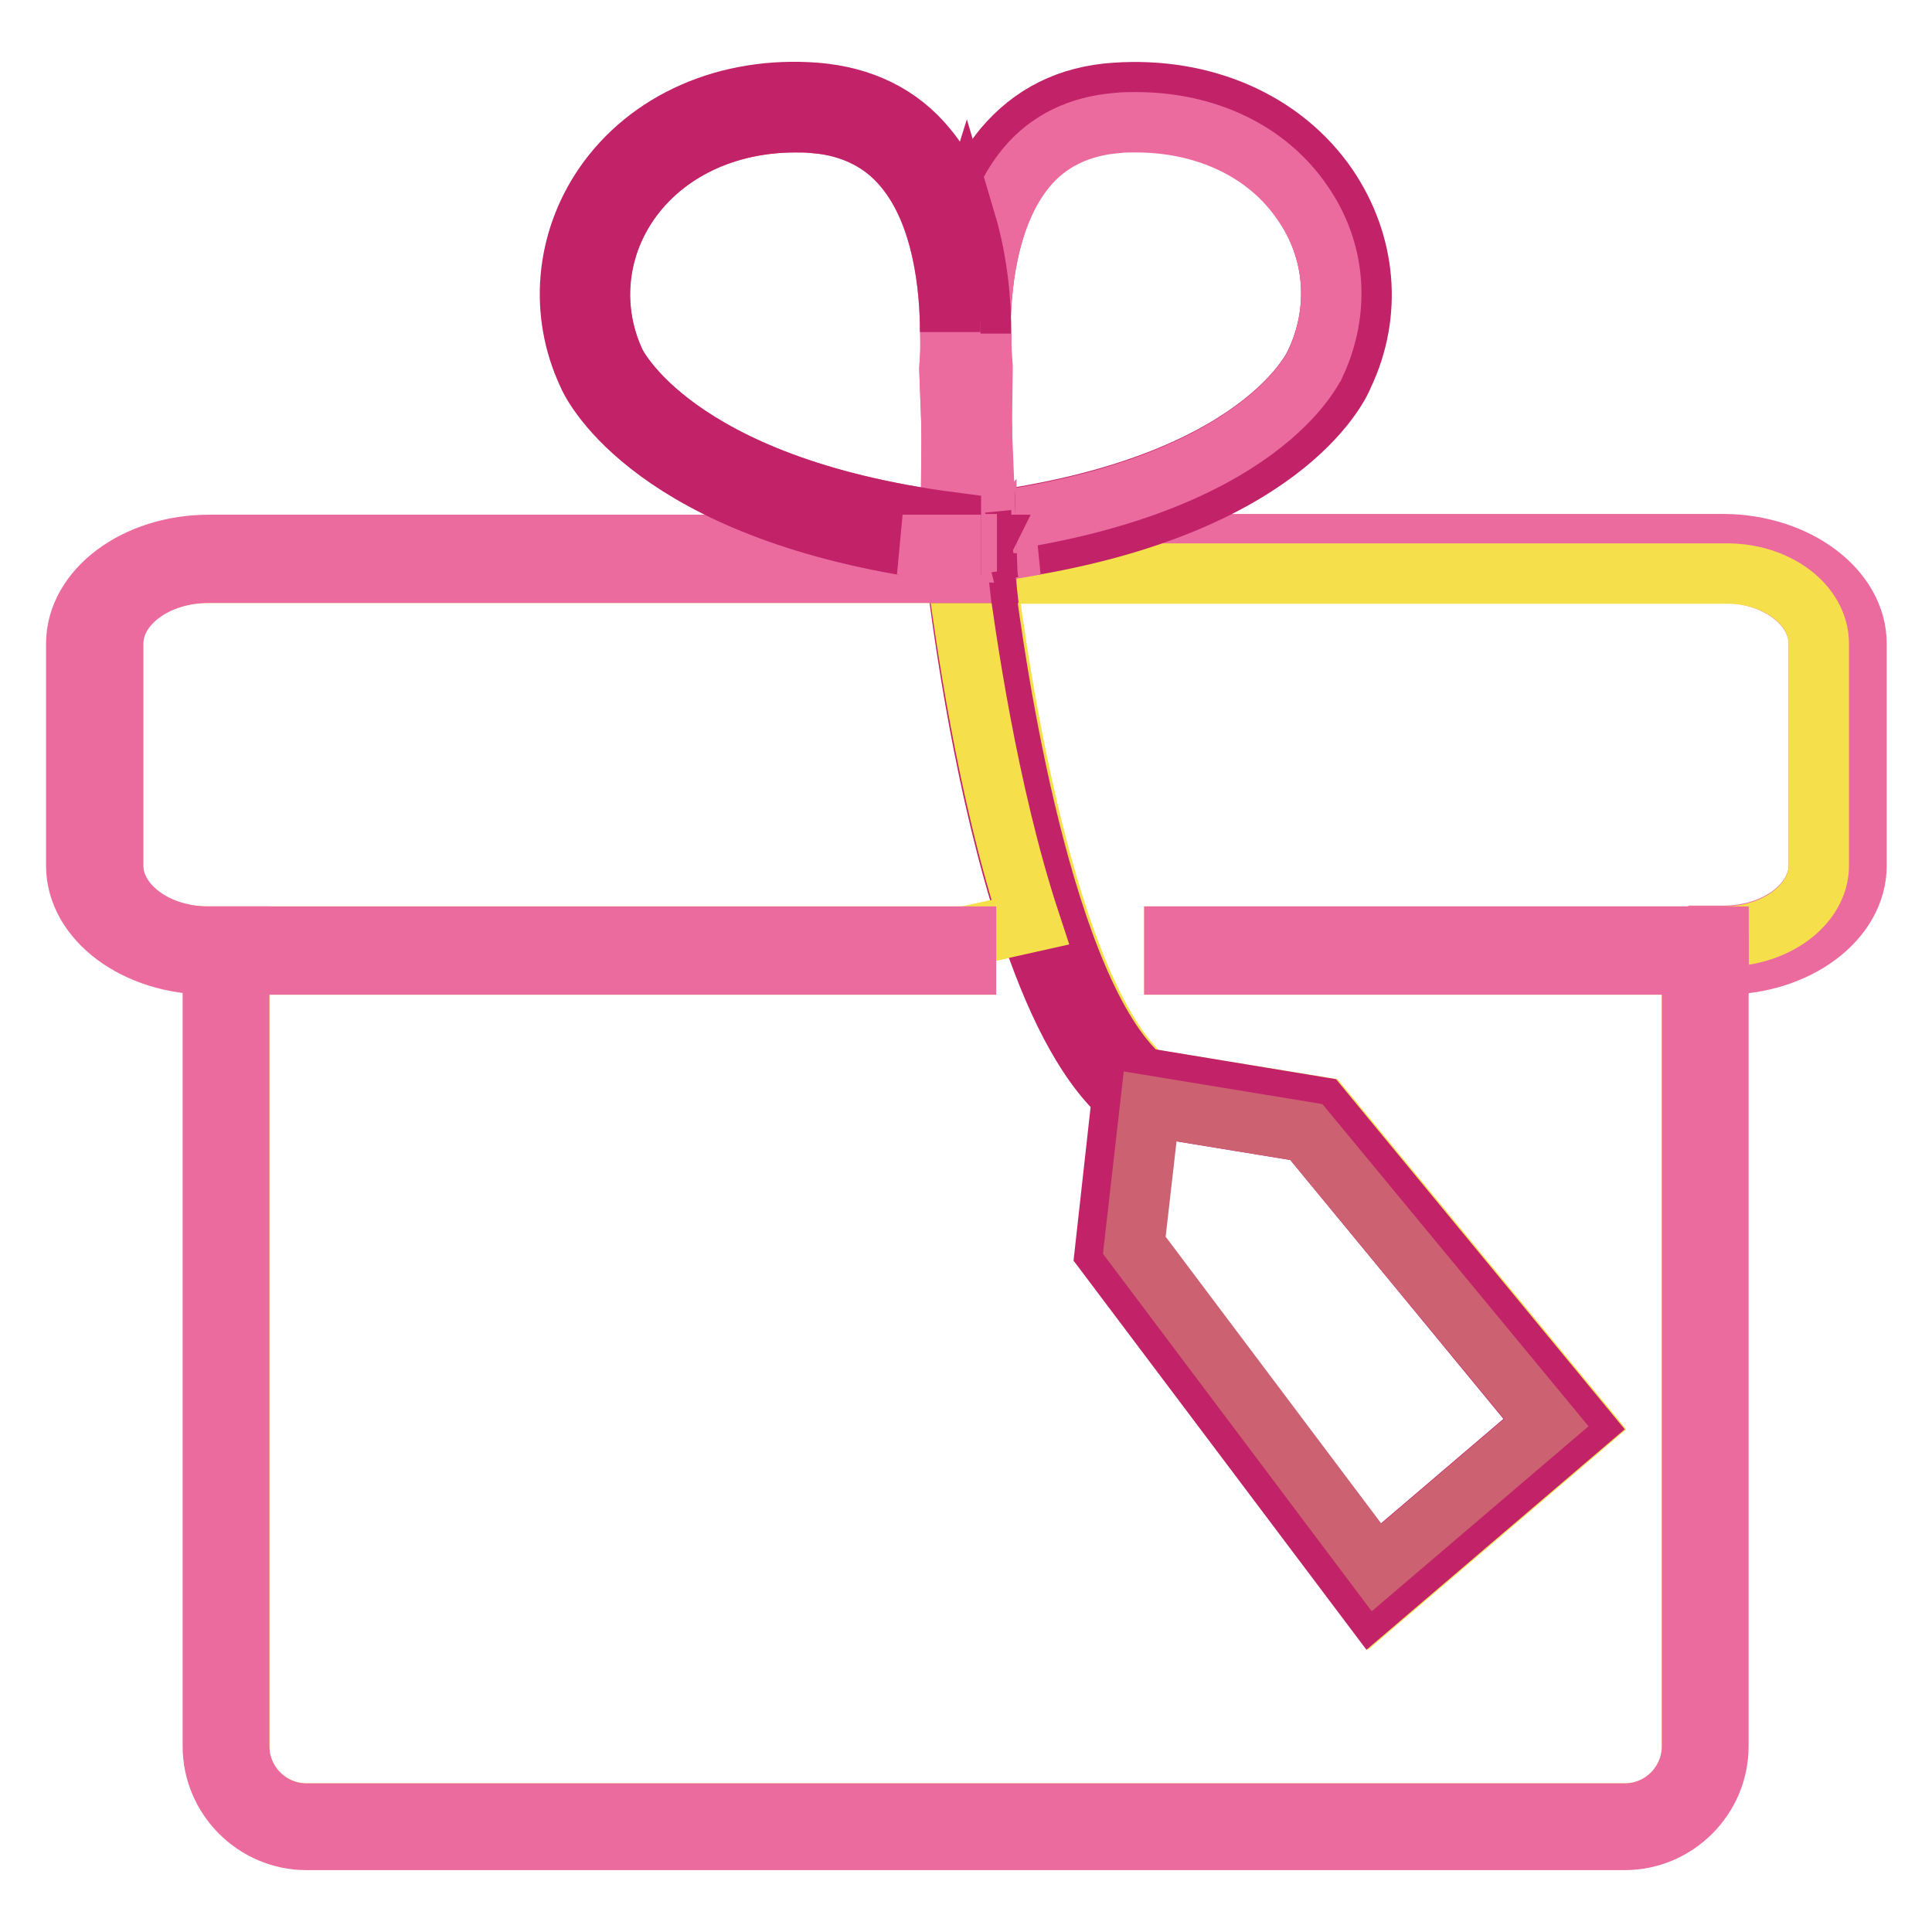 <?xml version="1.0" encoding="utf-8"?>
<!-- Svg Vector Icons : http://www.onlinewebfonts.com/icon -->
<!DOCTYPE svg PUBLIC "-//W3C//DTD SVG 1.1//EN" "http://www.w3.org/Graphics/SVG/1.1/DTD/svg11.dtd">
<svg version="1.1" xmlns="http://www.w3.org/2000/svg" xmlns:xlink="http://www.w3.org/1999/xlink" x="0px" y="0px" viewBox="0 0 256 256" enable-background="new 0 0 256 256" xml:space="preserve">
<g> <path stroke-width="8" fill-opacity="0" stroke="#eb6b9f"  d="M246,85.3v29.4c0,7.2-7.9,13.1-17.6,13.1h-0.7V124h0.7c6.9,0,12.6-4.2,12.6-9.4V85.3 c0-5.1-5.6-9.4-12.6-9.4h-97.9c-0.1-0.9-0.2-1.6-0.3-2.3l0.6,0.1l0-0.6c2.2-0.3,4.3-0.6,6.4-1h91.3C238.1,72.2,246,78.1,246,85.3z" /> <path stroke-width="8" fill-opacity="0" stroke="#f5e04c"  d="M241,85.3v29.4c0,5.1-5.6,9.4-12.6,9.4h-72.8v3.7h68.6v103.6c0,4.9-4,8.9-8.8,8.9H40.6 c-4.9,0-8.9-4-8.9-8.9V127.8H128v-3.7l8.5-1.9c3.2,9.7,7.3,18.4,12.4,23l-2.3,20.7l35.3,46.9l28-23.9l-34.8-42.2l-23.4-3.8 c-13.1-11.4-19.4-53.7-21-66.9h97.9C235.4,75.9,241,80.1,241,85.3L241,85.3z"/> <path stroke-width="8" fill-opacity="0" stroke="#eb6b9f"  d="M227.7,127.8v103.6c0,6.8-5.6,12.4-12.4,12.4H40.6c-6.8,0-12.4-5.6-12.4-12.4V127.8h3.5v103.6 c0,4.9,4,8.9,8.9,8.9h174.7c4.9,0,8.9-4,8.9-8.9V127.8H227.7z"/> <path stroke-width="8" fill-opacity="0" stroke="#eb6b9f"  d="M224.2,124.3h3.5v3.4h-3.5V124.3z"/> <path stroke-width="8" fill-opacity="0" stroke="#eb6b9f"  d="M227.7,124.1v0.3h-3.5v3.4h-68.6v-3.7H227.7z"/> <path stroke-width="8" fill-opacity="0" stroke="#c12268"  d="M174.9,146.7l34.8,42.2l-28,23.9l-35.3-46.9l2.3-20.7c-5.1-4.6-9.2-13.2-12.4-23 c-5.7-17.3-8.6-38.1-9.6-46.3h3.6c1.6,13.2,7.9,55.5,21,66.9L174.9,146.7L174.9,146.7z M204.8,188.5L173.1,150l-20.8-3.4l-2.1,18.4 l32.1,42.7L204.8,188.5z"/> <path stroke-width="8" fill-opacity="0" stroke="#cb6171"  d="M173.1,150l31.8,38.5l-22.5,19.2l-32.1-42.7l2.1-18.4L173.1,150z"/> <path stroke-width="8" fill-opacity="0" stroke="#c12268"  d="M175.9,24.7c5.1,7.5,6,16.8,2.1,25c-0.2,0.6-6.8,16.5-41,22.5h-6.4l-0.1-3c36.8-4.8,43.7-20.9,43.8-21.1 c3.3-7,2.7-14.9-1.7-21.3c-4.6-6.8-12.8-10.7-22.1-10.7c-0.8,0-1.6,0-2.5,0.1c-5,0.3-9.1,2.3-12,5.9c-5.3,6.4-6.1,16.3-6.1,22 c0-3.8-0.3-9.3-2-14.6c1.1-3.5,2.7-7,5.1-9.9c3.7-4.4,8.6-6.9,14.8-7.3C159.5,11.5,170,16.1,175.9,24.7z"/> <path stroke-width="8" fill-opacity="0" stroke="#eb6b9f"  d="M172.6,26.9c4.4,6.3,5,14.2,1.7,21.3c-0.1,0.1-7,16.3-43.8,21.1l-0.5-12.4l0.1-8.4c0,0-0.2-1.7-0.2-4.3v0 c0-5.7,0.8-15.6,6.1-22c2.9-3.5,7-5.5,12-5.9c0.8-0.1,1.6-0.1,2.5-0.1C159.9,16.2,168,20.1,172.6,26.9L172.6,26.9z M130.7,72.2h6.4 c-2,0.4-4.1,0.7-6.4,1L130.7,72.2z"/> <path stroke-width="8" fill-opacity="0" stroke="#f5e04c"  d="M136.5,122.2l-8.5,1.9H27.5c-6.9,0-12.6-4.2-12.6-9.4V85.3c0-5.1,5.6-9.4,12.6-9.4h99.3 C127.9,84.1,130.8,104.9,136.5,122.2L136.5,122.2z"/> <path stroke-width="8" fill-opacity="0" stroke="#eb6b9f"  d="M130.7,73.1l0,0.6l-0.6-0.1c0-0.2,0-0.3,0-0.4C130.3,73.2,130.6,73.2,130.7,73.1z M130.7,72.2l0,1 c-0.2,0-0.4,0.1-0.6,0.1c-0.1-0.5-0.1-0.8-0.1-1H130.7L130.7,72.2z"/> <path stroke-width="8" fill-opacity="0" stroke="#c12268"  d="M130.6,69.2l0.1,3h-0.6c0-0.1,0-0.2,0-0.2l-1.9,0.2H126l0-3c0.2,0,0.4,0,0.6,0.1l-0.5-12.4l0.1-8.2 c0-0.2-0.2-1.9-0.2-4.5V44c0-3.7,0.3-9.1,2-14.5c1.6,5.4,2,10.8,2,14.6v0c0,2.7-0.2,4.5-0.2,4.7l0.3,8L130,69.3 C130.2,69.2,130.4,69.2,130.6,69.2L130.6,69.2z"/> <path stroke-width="8" fill-opacity="0" stroke="#eb6b9f"  d="M130.1,56.9l0.5,12.4c-0.2,0-0.4,0-0.6,0.1L130.1,56.9L130.1,56.9z"/> <path stroke-width="8" fill-opacity="0" stroke="#c12268"  d="M130.5,75.9h-3.6c-0.1-0.9-0.2-1.7-0.3-2.3l1.6-0.2h0.3l1.7,0.2C130.3,74.2,130.4,75,130.5,75.9z"/> <path stroke-width="8" fill-opacity="0" stroke="#c12268"  d="M130.2,73.2c0,0.1,0,0.3,0,0.4l-1.7-0.2h-0.1C129,73.4,129.5,73.3,130.2,73.2z"/> <path stroke-width="8" fill-opacity="0" stroke="#eb6b9f"  d="M130.2,48.5l-0.1,8.4l-0.3-8c0-0.3,0.2-2.1,0.2-4.7C130,46.7,130.2,48.4,130.2,48.5z"/> <path stroke-width="8" fill-opacity="0" stroke="#c12268"  d="M130.2,73.2c-0.6,0.1-1.2,0.2-1.8,0.3c-0.6-0.1-1.2-0.1-1.8-0.3c-0.1-0.4-0.1-0.7-0.1-0.8l1.6-0.2h2 C130,72.4,130.1,72.7,130.2,73.2z M130,72.2h-2L130,72C130,72,130,72.1,130,72.2z"/> <path stroke-width="8" fill-opacity="0" stroke="#c12268"  d="M126.6,73.2c0.6,0.1,1.2,0.2,1.8,0.3h-0.1l-1.6,0.2C126.6,73.5,126.6,73.4,126.6,73.2z"/> <path stroke-width="8" fill-opacity="0" stroke="#eb6b9f"  d="M128.1,72.2l-1.6,0.2c0,0.1,0,0.4,0.1,0.8c-0.2,0-0.4,0-0.6-0.1v-1H128.1z M128,124.1v3.7H31.8v-3.7H128z" /> <path stroke-width="8" fill-opacity="0" stroke="#eb6b9f"  d="M126.9,75.9H27.6c-6.9,0-12.6,4.2-12.6,9.4v29.4c0,5.1,5.6,9.4,12.6,9.4h4.3v0.3h-3.5v3.4h-0.7 c-9.7,0-17.6-5.9-17.6-13.1V85.3c0-7.2,7.9-13.1,17.6-13.1h92.1c2,0.4,4.1,0.7,6.4,1v0.6l0.6-0.1C126.7,74.2,126.8,75,126.9,75.9z  M126.1,56.8l0.5,12.4c-0.2,0-0.4,0-0.6-0.1L126.1,56.8z"/> <path stroke-width="8" fill-opacity="0" stroke="#eb6b9f"  d="M126.6,73.6l-0.6,0.1v-0.6c0.2,0,0.4,0.1,0.6,0.1C126.6,73.4,126.6,73.5,126.6,73.6z M126.2,48.7l-0.1,8.2 l-0.3-8.1c0-0.1,0.2-1.9,0.2-4.6C126,46.8,126.2,48.5,126.2,48.7z"/> <path stroke-width="8" fill-opacity="0" stroke="#eb6b9f"  d="M125.8,48.8l0.3,8.1L126,69.2c-36.8-4.8-44.4-21-44.5-21.2c-3.2-6.9-2.6-14.8,1.8-21.1 c4.7-6.8,12.8-10.7,22.1-10.7c0.8,0,1.6,0,2.5,0.1c5,0.3,9,2.3,11.9,5.9c5.2,6.2,6.1,16.1,6.1,21.8v0.2 C126,46.9,125.8,48.6,125.8,48.8z"/> <path stroke-width="8" fill-opacity="0" stroke="#c12268"  d="M126,69.2l0,3h-6.4c-34.2-6-41.4-21.8-41.7-22.6c-3.8-8.1-3-17.5,2.1-25c5.9-8.6,16.4-13.2,28.1-12.3 c6.1,0.5,11.1,2.9,14.7,7.3c2.4,2.9,4,6.3,5.1,9.9c-1.6,5.4-2,10.8-2,14.5c0-5.8-0.9-15.6-6.1-21.8c-2.9-3.5-7-5.5-11.9-5.9 c-0.8-0.1-1.7-0.1-2.5-0.1c-9.3,0-17.4,3.9-22.1,10.7c-4.3,6.3-5,14.2-1.8,21.1C81.6,48.2,89.2,64.4,126,69.2z"/> <path stroke-width="8" fill-opacity="0" stroke="#eb6b9f"  d="M126,72.2v1c-2.2-0.3-4.3-0.6-6.4-1H126z M28.3,124.3h3.5v3.4h-3.5V124.3z"/></g>
</svg>